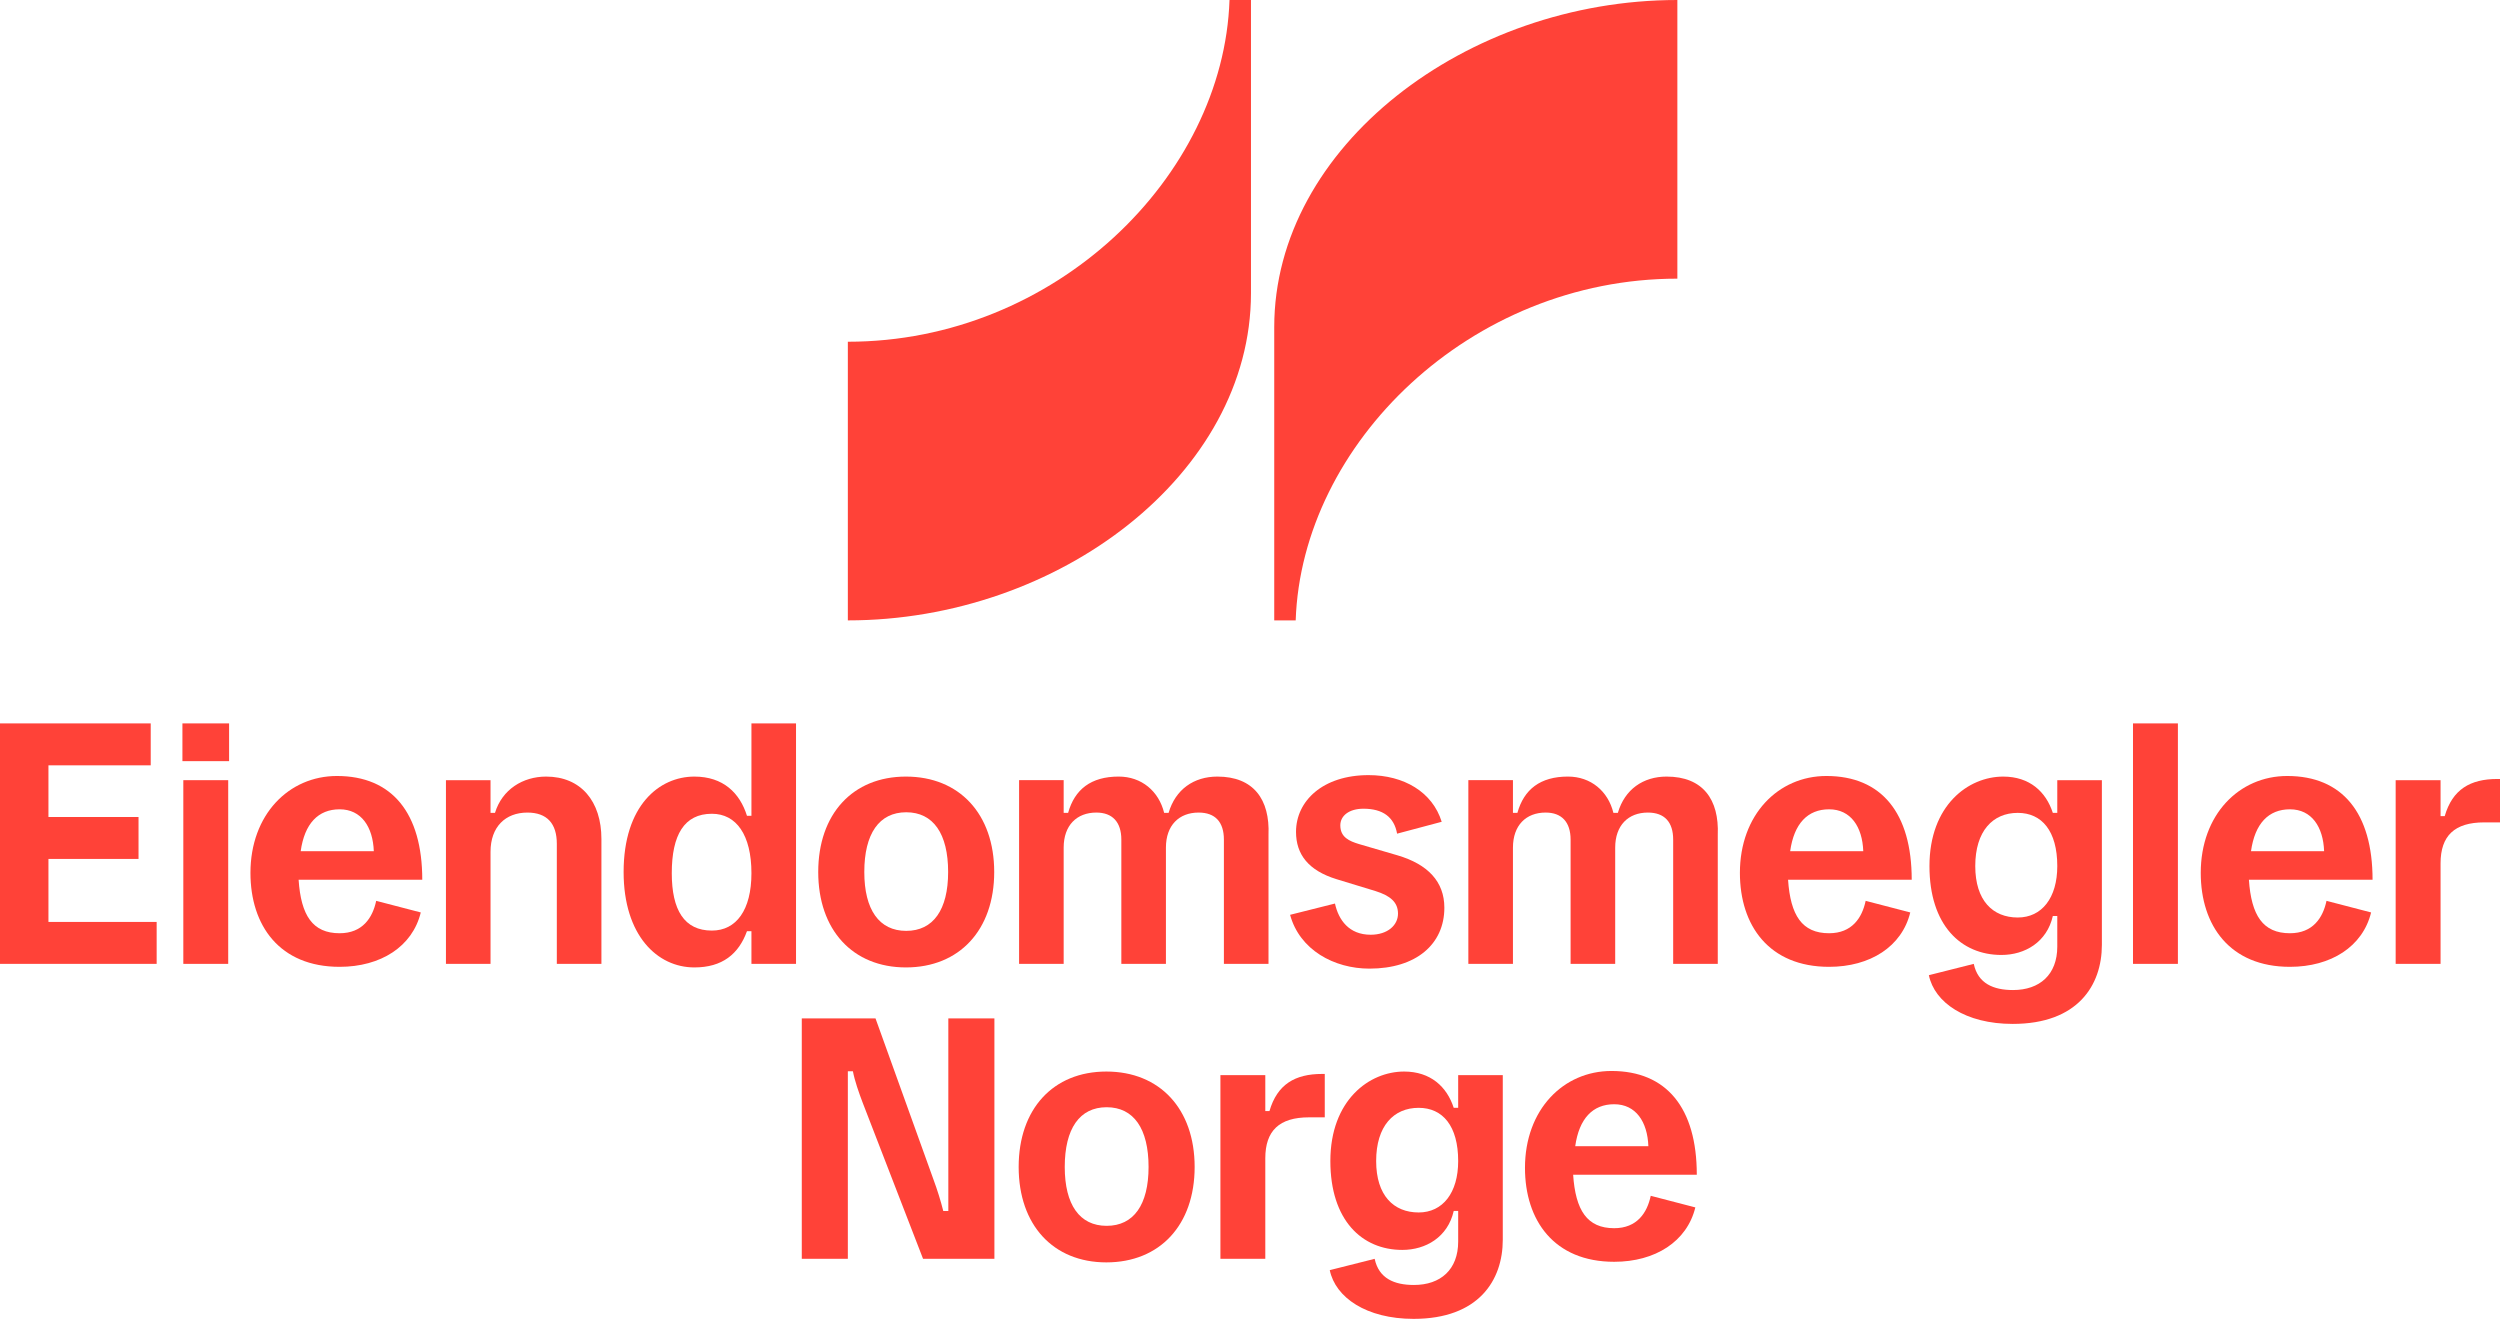 <?xml version="1.0" encoding="UTF-8"?> <svg xmlns="http://www.w3.org/2000/svg" id="Layer_1" version="1.1" viewBox="0 0 2000 1055.093"><!-- Generator: Adobe Illustrator 29.3.1, SVG Export Plug-In . SVG Version: 2.1.0 Build 151) --><defs><style> .st0 { fill: #ff4238; } </style></defs><g><path class="st0" d="M120.574,578.719v33.527H38.756v41.376h72.067v33.527H38.756v50.422h86.569v33.527H0v-192.378h120.574Z"></path><path class="st0" d="M183.273,578.719v30.2h-37.332v-30.2h37.332ZM182.567,624.139v146.958h-35.908v-146.958h35.908Z"></path><path class="st0" d="M271.696,746.592c18.319,0,26.395-12.348,29.255-25.917l35.669,9.285c-6.653,27.353-32.103,43.506-64.924,43.506-48.029,0-71.337-33.048-71.337-75.142,0-46.617,30.679-77.535,69.207-77.535,43.984,0,68.25,29.506,68.25,83.015h-98.929c1.903,28.525,11.176,42.788,32.809,42.788ZM271.696,647.447c-17.122,0-28.059,11.391-31.146,33.527h58.498c-.718-19.503-9.991-33.527-27.353-33.527Z"></path><path class="st0" d="M392.426,681.453v89.644h-35.669v-146.958h35.669v26.156h3.566c5.719-18.785,22.363-29.028,40.909-29.028,27.819,0,44.236,19.743,44.236,49.943v99.886h-35.681v-96.081c0-16.177-7.837-24.96-23.536-24.96-17.601,0-29.494,11.415-29.494,31.397Z"></path><path class="st0" d="M601.149,771.097v-26.156h-3.566c-6.653,18.307-19.743,29.004-42.094,29.004-29.722,0-56.596-25.677-56.596-76.339,0-53.27,28.537-76.339,56.596-76.339,23.069,0,36.386,13.09,42.094,31.397h3.566v-73.946h35.669v192.378h-35.669ZM601.149,698.563c0-30.679-12.133-47.55-31.624-47.55-22.124,0-32.103,16.871-32.103,47.55,0,29.483,9.979,45.899,32.103,45.899,19.491,0,31.624-16.416,31.624-45.899Z"></path><path class="st0" d="M724.738,621.267c42.8,0,70.631,29.961,70.631,76.339s-27.831,76.339-70.631,76.339c-42.572,0-70.153-29.961-70.153-76.339s27.58-76.339,70.153-76.339ZM724.978,649.817c-21.645,0-33.539,17.11-33.539,47.789,0,30.2,11.893,47.095,33.539,47.095s33.527-16.895,33.527-47.095c0-30.679-11.882-47.789-33.527-47.789Z"></path><path class="st0" d="M931.319,650.295h3.566c5.468-18.785,20.209-29.028,39.007-29.028,29.004,0,42.082,18.331,40.909,46.617v103.213h-35.681v-99.408c0-14.023-6.904-21.633-20.221-21.633-15.687,0-26.156,10.218-26.156,28.047v92.994h-35.669v-99.408c0-14.023-7.131-21.633-19.982-21.633-15.687,0-26.156,10.218-26.156,28.047v92.994h-35.669v-146.958h35.669v26.156h3.566c5.241-18.785,18.319-29.028,40.431-29.028,18.307,0,32.103,11.654,36.386,29.028Z"></path><path class="st0" d="M1155.489,726.155c0,29.243-22.59,48.747-59.922,48.747-28.31,0-55.878-14.981-63.488-43.051l35.896-9.022c2.848,13.066,11.176,24.96,28.549,24.96,13.545,0,21.873-7.61,21.873-16.871,0-9.046-5.959-14.287-18.068-18.091l-31.158-9.5c-22.351-6.892-32.354-19.743-32.354-37.81,0-24.744,21.418-45.42,58.032-45.42,28.31,0,51.14,13.545,58.51,37.332l-35.681,9.5c-2.369-13.305-11.415-19.958-26.874-19.958-11.654,0-18.546,5.696-18.546,13.305,0,9.524,7.131,12.611,14.981,14.981l30.918,9.046c24.026,7.131,37.332,20.915,37.332,41.855Z"></path><path class="st0" d="M1290.721,650.295h3.566c5.48-18.785,20.221-29.028,39.007-29.028,29.028,0,42.094,18.331,40.921,46.617v103.213h-35.681v-99.408c0-14.023-6.892-21.633-20.221-21.633-15.698,0-26.156,10.218-26.156,28.047v92.994h-35.681v-99.408c0-14.023-7.131-21.633-19.958-21.633-15.698,0-26.156,10.218-26.156,28.047v92.994h-35.681v-146.958h35.681v26.156h3.566c5.217-18.785,18.307-29.028,40.419-29.028,18.307,0,32.115,11.654,36.374,29.028Z"></path><path class="st0" d="M1463.284,746.592c18.307,0,26.395-12.348,29.243-25.917l35.681,9.285c-6.677,27.353-32.115,43.506-64.924,43.506-48.053,0-71.361-33.048-71.361-75.142,0-46.617,30.679-77.535,69.207-77.535,44.008,0,68.25,29.506,68.25,83.015h-98.929c1.914,28.525,11.176,42.788,32.833,42.788ZM1463.284,647.447c-17.134,0-28.071,11.391-31.158,33.527h58.486c-.694-19.503-9.979-33.527-27.329-33.527Z"></path><path class="st0" d="M1543.093,780.143l35.92-9.046c3.326,15.698,15.698,20.939,31.397,20.939,21.394,0,35.417-12.372,35.417-34.723v-24.505h-3.566c-4.738,20.939-22.351,31.158-41.137,31.158-32.33,0-57.553-23.787-57.553-71.098,0-48.771,31.158-71.6,58.989-71.6,21.155,0,34.245,12.133,39.701,29.028h3.566v-26.156h35.681v131.738c0,32.33-19.264,63.249-71.337,63.249-37.81,0-62.555-17.11-67.078-38.983ZM1645.827,692.868c0-28.071-12.348-42.572-31.612-42.572-19.982,0-34.005,14.502-34.005,42.572,0,27.568,14.023,41.137,34.005,41.137,19.264,0,31.612-15.698,31.612-41.137Z"></path><path class="st0" d="M1742.315,578.719v192.378h-35.92v-192.378h35.92Z"></path><path class="st0" d="M1831.959,746.592c18.307,0,26.395-12.348,29.243-25.917l35.681,9.285c-6.677,27.353-32.115,43.506-64.924,43.506-48.053,0-71.361-33.048-71.361-75.142,0-46.617,30.679-77.535,69.207-77.535,44.008,0,68.25,29.506,68.25,83.015h-98.929c1.914,28.525,11.176,42.788,32.833,42.788ZM1831.959,647.447c-17.134,0-28.071,11.391-31.158,33.527h58.486c-.694-19.503-9.979-33.527-27.329-33.527Z"></path><path class="st0" d="M1952.45,690.714v80.383h-35.92v-146.958h35.92v28.765h3.326c6.174-21.394,20.461-29.722,42.094-29.722h2.13v34.723h-12.588c-23.787,0-34.963,10.697-34.963,32.809Z"></path><path class="st0" d="M690.17,882.218c-3.087-8.088-6.413-17.613-7.849-25.223h-4.044v150.069h-36.853v-192.366h58.977l46.365,128.878c3.099,8.304,5.947,17.589,7.849,25.199h4.044v-154.077h36.865v192.366h-57.075l-48.28-124.846Z"></path><path class="st0" d="M885.085,857.235c42.812,0,70.631,29.985,70.631,76.339,0,46.377-27.819,76.339-70.631,76.339-42.572,0-70.153-29.961-70.153-76.339,0-46.354,27.58-76.339,70.153-76.339ZM885.325,885.784c-21.645,0-33.527,17.11-33.527,47.789,0,30.2,11.882,47.095,33.527,47.095,21.633,0,33.527-16.895,33.527-47.095,0-30.679-11.893-47.789-33.527-47.789Z"></path><path class="st0" d="M1012.24,926.682v80.383h-35.908v-146.958h35.908v28.765h3.326c6.198-21.394,20.461-29.722,42.094-29.722h2.154v34.723h-12.611c-23.787,0-34.963,10.697-34.963,32.809Z"></path><path class="st0" d="M1063.811,1016.11l35.92-9.046c3.326,15.698,15.698,20.915,31.397,20.915,21.394,0,35.417-12.348,35.417-34.699v-24.505h-3.566c-4.738,20.939-22.351,31.158-41.137,31.158-32.33,0-57.553-23.787-57.553-71.098,0-48.771,31.158-71.6,58.989-71.6,21.155,0,34.245,12.133,39.701,29.028h3.566v-26.156h35.681v131.738c0,32.354-19.264,63.249-71.337,63.249-37.81,0-62.555-17.11-67.078-38.983ZM1166.545,928.835c0-28.071-12.348-42.572-31.612-42.572-19.982,0-34.005,14.502-34.005,42.572,0,27.568,14.023,41.137,34.005,41.137,19.264,0,31.612-15.698,31.612-41.137Z"></path><path class="st0" d="M1291.343,982.559c18.307,0,26.395-12.348,29.243-25.917l35.681,9.285c-6.677,27.353-32.115,43.506-64.924,43.506-48.053,0-71.361-33.048-71.361-75.142,0-46.617,30.679-77.511,69.207-77.511,44.008,0,68.25,29.483,68.25,82.991h-98.929c1.914,28.525,11.176,42.788,32.833,42.788ZM1291.343,883.391c-17.134,0-28.071,11.439-31.158,33.551h58.51c-.718-19.503-10.003-33.551-27.353-33.551Z"></path></g><g><path class="st0" d="M1000.779,234.609c0,144.52-153.809,261.702-322.502,261.702v-222.921c165.693,0,300.575-132.073,305.337-273.391h17.165v234.609Z"></path><path class="st0" d="M1019.386,261.704v234.608h17.165c4.762-141.316,139.646-273.389,305.339-273.389V0c-168.697,0-322.504,117.185-322.504,261.704Z"></path></g></svg> 